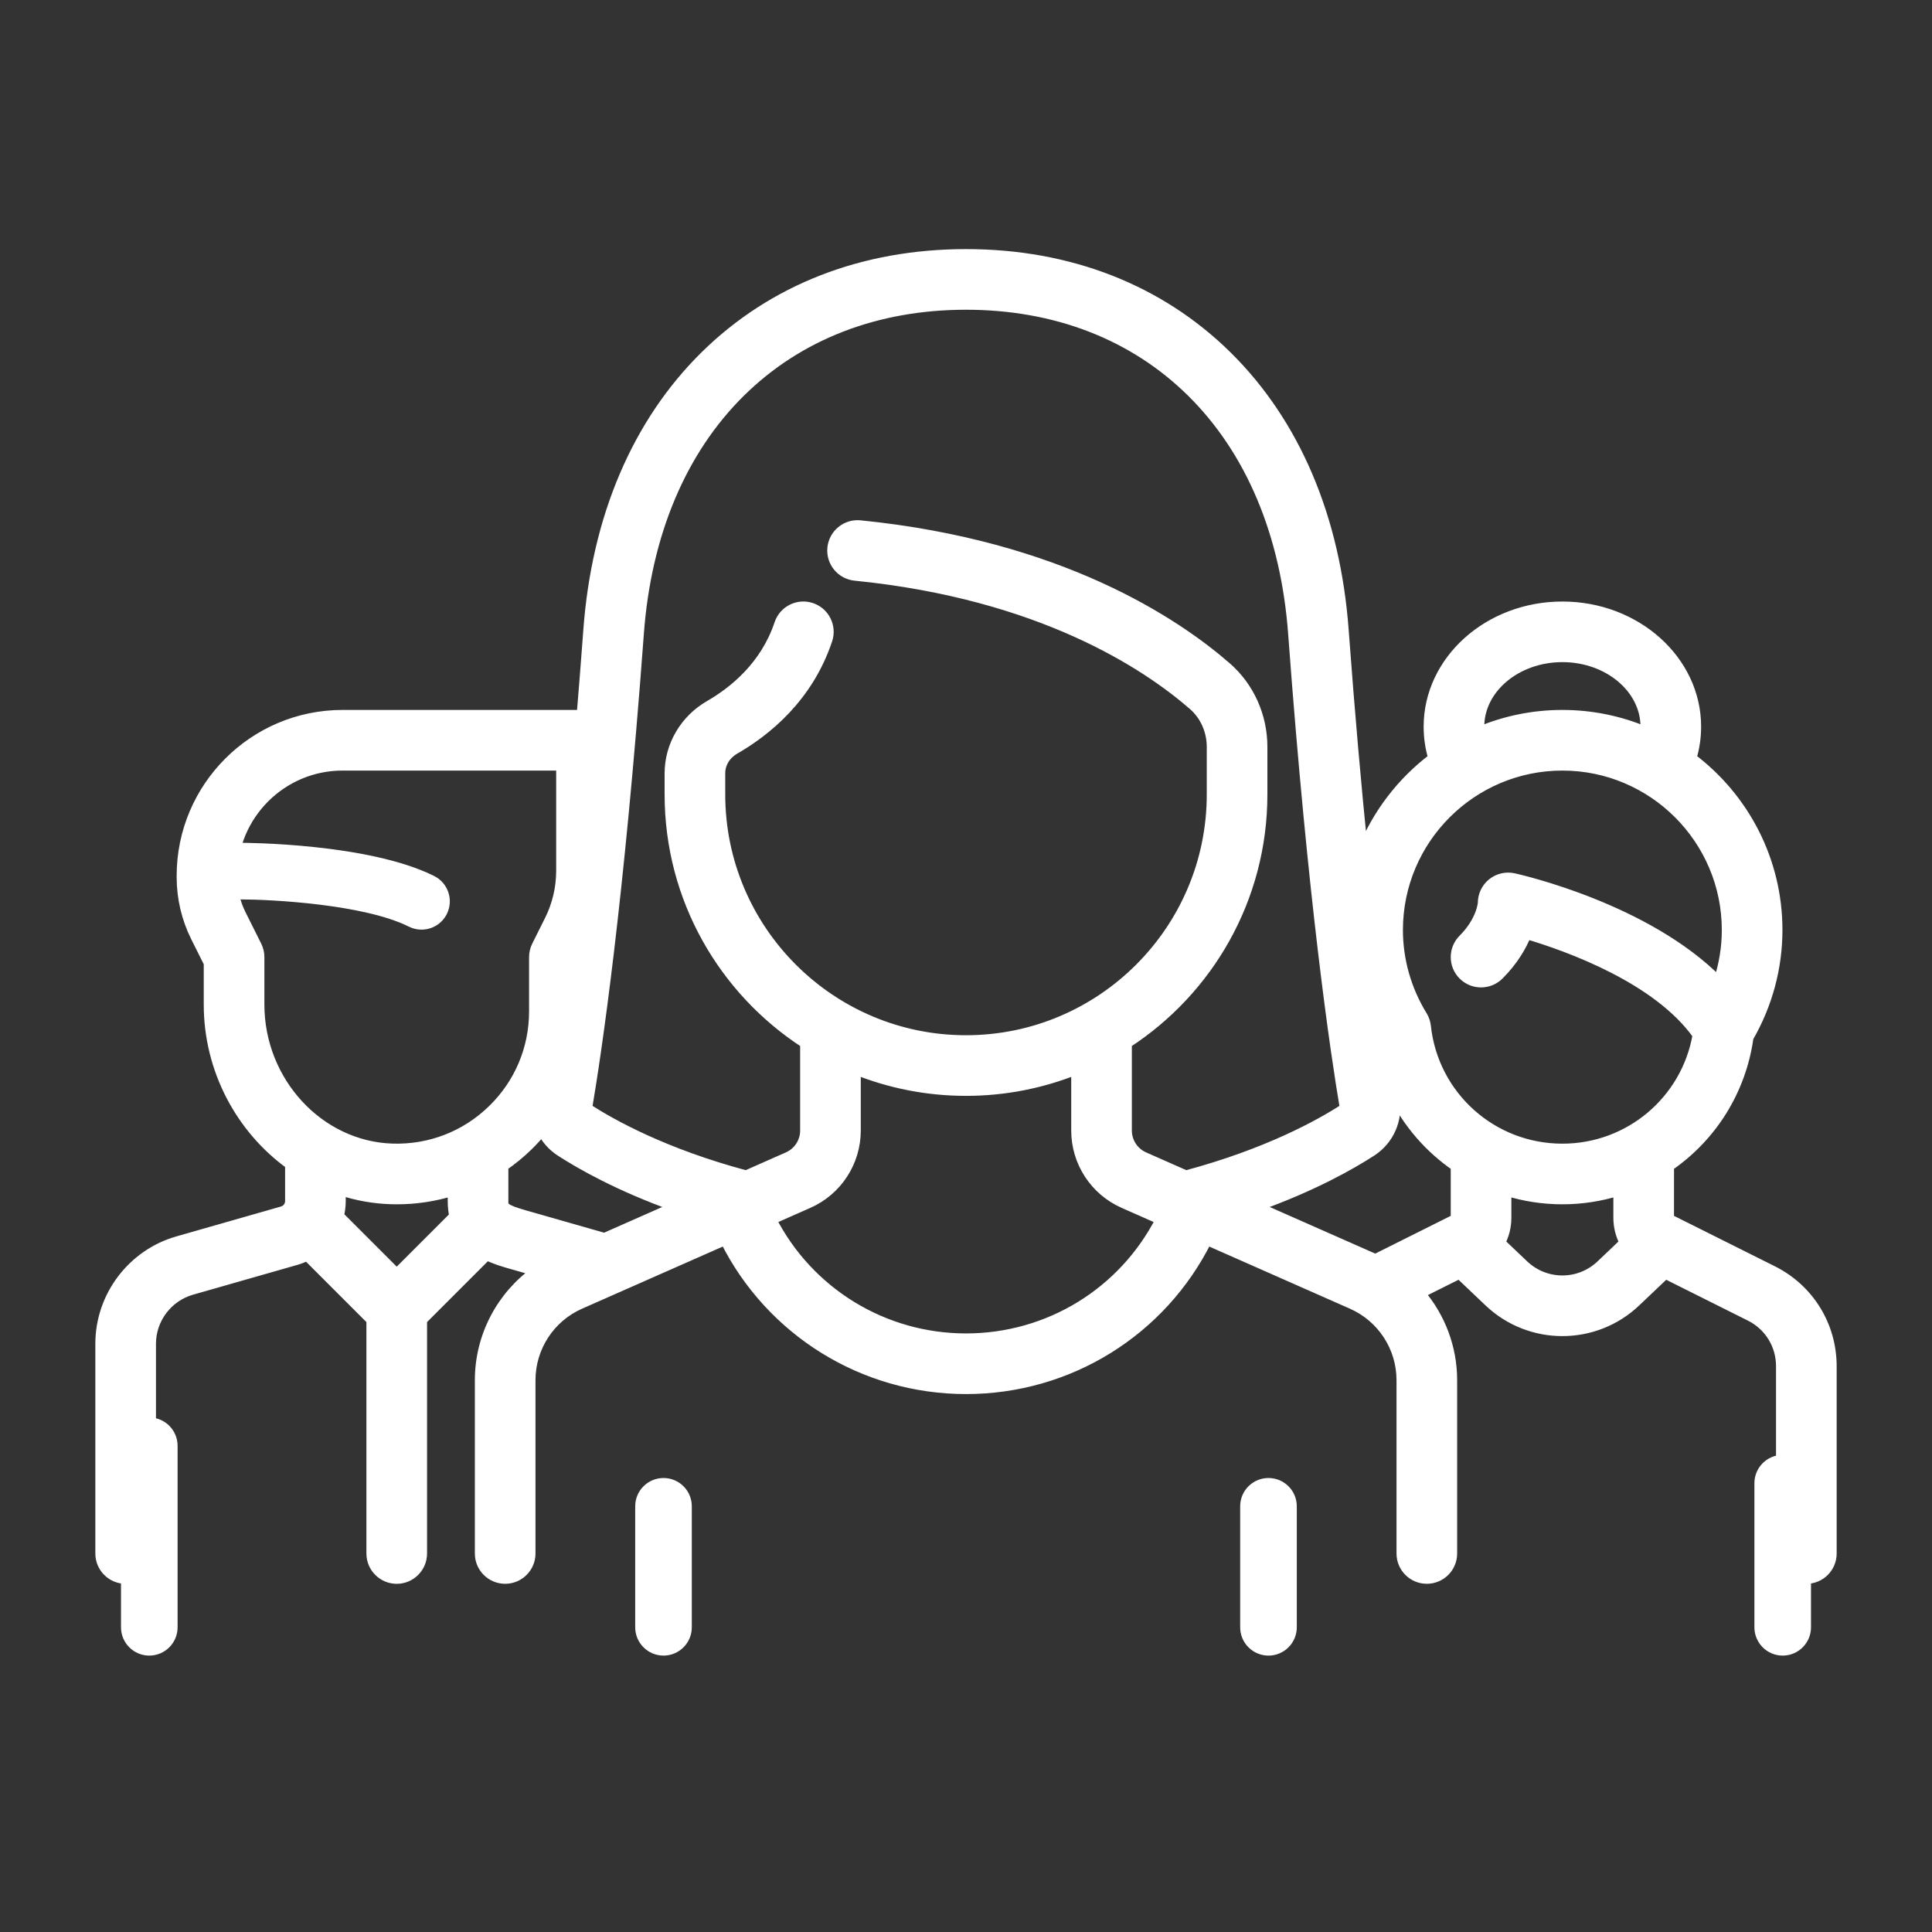 <svg width="78" height="78" viewBox="0 0 78 78" fill="none" xmlns="http://www.w3.org/2000/svg">
<rect x="0" y="0" width="78" height="78" fill="#333333" stroke="none"/>
<path d="M26.788 59.671C26.157 59.671 25.645 60.182 25.645 60.813V65.698C25.645 66.329 26.157 66.841 26.788 66.841C27.419 66.841 27.93 66.329 27.93 65.698V60.813C27.93 60.182 27.419 59.671 26.788 59.671Z" fill="white"/>
<path d="M51.212 59.671C50.581 59.671 50.069 60.182 50.069 60.813V65.698C50.069 66.329 50.581 66.841 51.212 66.841C51.843 66.841 52.355 66.329 52.355 65.698V60.813C52.355 60.182 51.843 59.671 51.212 59.671Z" fill="white"/>
<path d="M17.529 35.367C14.876 34.041 9.901 34.026 9.691 34.026C9.06 34.026 8.548 34.537 8.548 35.168C8.548 35.799 9.059 36.31 9.69 36.311C10.976 36.312 14.706 36.511 16.507 37.411C16.671 37.493 16.845 37.532 17.017 37.532C17.436 37.532 17.84 37.301 18.04 36.9C18.322 36.336 18.093 35.65 17.529 35.367Z" fill="white"/>
<path d="M6.027 57.228C5.396 57.228 4.885 57.74 4.885 58.371V65.698C4.885 66.329 5.396 66.841 6.027 66.841C6.658 66.841 7.17 66.329 7.17 65.698V58.371C7.17 57.74 6.659 57.228 6.027 57.228Z" fill="white"/>
<path d="M71.57 51.304L67.423 49.231C67.399 49.219 67.384 49.195 67.384 49.168L67.385 47.084C69.087 45.912 70.291 44.059 70.593 41.884C71.359 40.561 71.762 39.067 71.762 37.547C71.762 34.714 70.398 32.193 68.292 30.607C68.415 30.196 68.479 29.772 68.479 29.339C68.479 26.662 66.056 24.485 63.077 24.485C60.099 24.485 57.676 26.662 57.676 29.339C57.676 29.772 57.739 30.197 57.862 30.607C56.607 31.553 55.617 32.832 55.02 34.311C54.767 31.817 54.502 28.868 54.249 25.433C53.914 20.901 52.284 17.074 49.536 14.366C46.808 11.678 43.164 10.257 39 10.257C34.835 10.257 31.192 11.678 28.464 14.366C25.716 17.074 24.086 20.901 23.751 25.433C23.662 26.636 23.572 27.777 23.482 28.862H13.828C10.246 28.862 7.332 31.776 7.332 35.358V35.419C7.332 36.254 7.529 37.089 7.902 37.835L8.426 38.883V40.555C8.426 43.205 9.732 45.582 11.71 47.013V48.492C11.71 48.681 11.582 48.85 11.4 48.902L7.173 50.11C5.333 50.635 4.049 52.338 4.049 54.251V62.719C4.049 63.284 4.507 63.743 5.073 63.743C5.638 63.743 6.097 63.284 6.097 62.719V54.251C6.097 53.248 6.771 52.355 7.735 52.079L11.963 50.871C12.115 50.827 12.26 50.768 12.398 50.698L14.993 53.293V62.719C14.993 63.284 15.451 63.743 16.017 63.743C16.582 63.743 17.041 63.284 17.041 62.719V53.293L19.654 50.68C20.003 50.851 20.351 50.951 20.606 51.024L21.644 51.32C20.238 52.321 19.371 53.952 19.371 55.721V62.719C19.371 63.284 19.829 63.742 20.395 63.742C20.96 63.742 21.419 63.284 21.419 62.719V55.721C21.419 54.394 22.203 53.19 23.418 52.653L29.272 50.068C31.106 53.741 34.855 56.082 39 56.082C43.16 56.082 46.897 53.746 48.73 50.068L54.582 52.653C55.797 53.19 56.581 54.394 56.581 55.721V62.719C56.581 63.284 57.04 63.742 57.605 63.742C58.171 63.742 58.629 63.284 58.629 62.719V55.721C58.629 54.411 58.153 53.177 57.336 52.218L58.921 51.426L60.11 52.556C60.942 53.347 62.01 53.742 63.077 53.742C64.145 53.742 65.213 53.347 66.044 52.556L67.234 51.426L70.654 53.136C71.425 53.521 71.903 54.295 71.903 55.157V62.719C71.903 63.284 72.362 63.743 72.927 63.743C73.493 63.743 73.951 63.284 73.951 62.719V55.157C73.951 53.515 73.038 52.039 71.57 51.304ZM63.077 26.532C64.926 26.532 66.431 27.791 66.431 29.339C66.431 29.404 66.426 29.468 66.42 29.532C65.391 29.101 64.261 28.862 63.077 28.862C61.893 28.862 60.764 29.101 59.734 29.532C59.729 29.468 59.724 29.404 59.724 29.339C59.724 27.791 61.228 26.532 63.077 26.532ZM16.017 51.421L13.684 49.088C13.732 48.896 13.758 48.696 13.758 48.492V48.059C14.402 48.271 15.081 48.396 15.784 48.417C15.863 48.42 15.941 48.421 16.02 48.421C16.797 48.421 17.555 48.304 18.276 48.08V48.491C18.276 48.713 18.299 48.915 18.339 49.099L16.017 51.421ZM15.846 46.37C12.884 46.282 10.474 43.673 10.474 40.555V38.642C10.474 38.483 10.437 38.326 10.366 38.184L9.734 36.919C9.502 36.456 9.38 35.937 9.38 35.419V35.358C9.38 32.906 11.375 30.91 13.828 30.91H22.654V35.161C22.654 35.848 22.492 36.536 22.184 37.15L21.668 38.184C21.597 38.326 21.56 38.483 21.56 38.642V40.83C21.56 42.342 20.962 43.755 19.877 44.808C18.792 45.861 17.359 46.416 15.846 46.37ZM24.404 49.979L21.169 49.055C20.324 48.813 20.324 48.719 20.324 48.491L20.324 47.081C20.668 46.842 20.996 46.576 21.303 46.278C21.509 46.078 21.702 45.867 21.882 45.648C22.046 45.982 22.299 46.274 22.624 46.484C23.445 47.016 24.994 47.899 27.272 48.712L24.404 49.979ZM39 54.034C35.668 54.034 32.651 52.172 31.146 49.24L32.637 48.581C33.8 48.068 34.552 46.914 34.552 45.642V43.186C35.927 43.738 37.429 44.043 39 44.043C40.571 44.043 42.072 43.738 43.448 43.186V45.642C43.448 46.914 44.2 48.068 45.363 48.581L46.853 49.24C45.349 52.175 42.344 54.034 39 54.034ZM47.879 47.454L46.19 46.708C45.769 46.522 45.496 46.103 45.496 45.642V42.122C48.787 39.987 50.968 36.281 50.968 32.075V30.155C50.968 28.907 50.438 27.73 49.513 26.926C47.455 25.136 42.798 22.014 34.724 21.206C34.163 21.15 33.66 21.561 33.603 22.123C33.547 22.686 33.958 23.188 34.52 23.244C42.03 23.995 46.295 26.841 48.169 28.471C48.646 28.886 48.92 29.5 48.92 30.155V32.075C48.92 37.545 44.47 41.995 39 41.995C33.53 41.995 29.08 37.545 29.08 32.075V31.218C29.08 30.825 29.298 30.465 29.663 30.254C30.944 29.517 32.632 28.151 33.405 25.832C33.584 25.296 33.294 24.716 32.757 24.537C32.221 24.358 31.641 24.648 31.462 25.185C30.892 26.893 29.614 27.919 28.641 28.479C27.649 29.051 27.032 30.101 27.032 31.219V32.075C27.032 36.281 29.213 39.987 32.504 42.122V45.642C32.504 46.104 32.231 46.522 31.81 46.708L30.121 47.454C26.823 46.572 24.71 45.395 23.737 44.766C23.718 44.753 23.707 44.739 23.712 44.706C24.07 42.595 24.987 36.505 25.794 25.584C26.091 21.554 27.512 18.179 29.902 15.824C32.239 13.522 35.385 12.305 39 12.305C42.615 12.305 45.761 13.522 48.098 15.824C50.488 18.179 51.909 21.554 52.206 25.584C53.012 36.505 53.93 42.595 54.287 44.706C54.293 44.739 54.282 44.753 54.262 44.766C53.289 45.396 51.175 46.572 47.879 47.454ZM58.77 49.168C58.77 49.195 58.755 49.219 58.731 49.231L55.523 50.835C55.485 50.817 55.448 50.797 55.41 50.78L50.728 48.712C53.005 47.9 54.553 47.017 55.375 46.485C56.081 46.028 56.447 45.196 56.307 44.365C56.299 44.319 56.291 44.27 56.282 44.22C56.858 45.378 57.719 46.361 58.77 47.084V49.168ZM64.633 51.072C63.761 51.901 62.394 51.901 61.521 51.072L60.569 50.167C60.73 49.867 60.818 49.525 60.818 49.168V48.078C61.533 48.3 62.291 48.421 63.077 48.421C63.862 48.421 64.621 48.3 65.336 48.078L65.336 49.168C65.336 49.525 65.424 49.867 65.585 50.168L64.633 51.072ZM63.077 46.373C60.242 46.373 57.874 44.25 57.569 41.434C57.553 41.284 57.503 41.138 57.424 41.009C56.78 39.961 56.44 38.764 56.44 37.547C56.44 33.888 59.417 30.91 63.077 30.91C66.737 30.91 69.714 33.888 69.714 37.547C69.714 38.253 69.599 38.951 69.377 39.618C66.47 36.665 61.355 35.507 61.109 35.453C60.806 35.386 60.489 35.46 60.247 35.654C60.005 35.849 59.864 36.142 59.864 36.453C59.864 36.459 59.818 37.17 59.07 37.917C58.67 38.317 58.67 38.966 59.07 39.365C59.47 39.765 60.118 39.765 60.518 39.365C61.094 38.789 61.432 38.205 61.631 37.712C63.354 38.223 66.93 39.516 68.535 41.785C68.079 44.424 65.793 46.373 63.077 46.373Z" fill="white" stroke="white" stroke-width="0.4"/>
<path d="M71.972 58.738C71.341 58.738 70.83 59.25 70.83 59.881V65.698C70.83 66.329 71.341 66.841 71.972 66.841C72.603 66.841 73.115 66.329 73.115 65.698V59.881C73.115 59.25 72.603 58.738 71.972 58.738Z" fill="white"/>
</svg>
